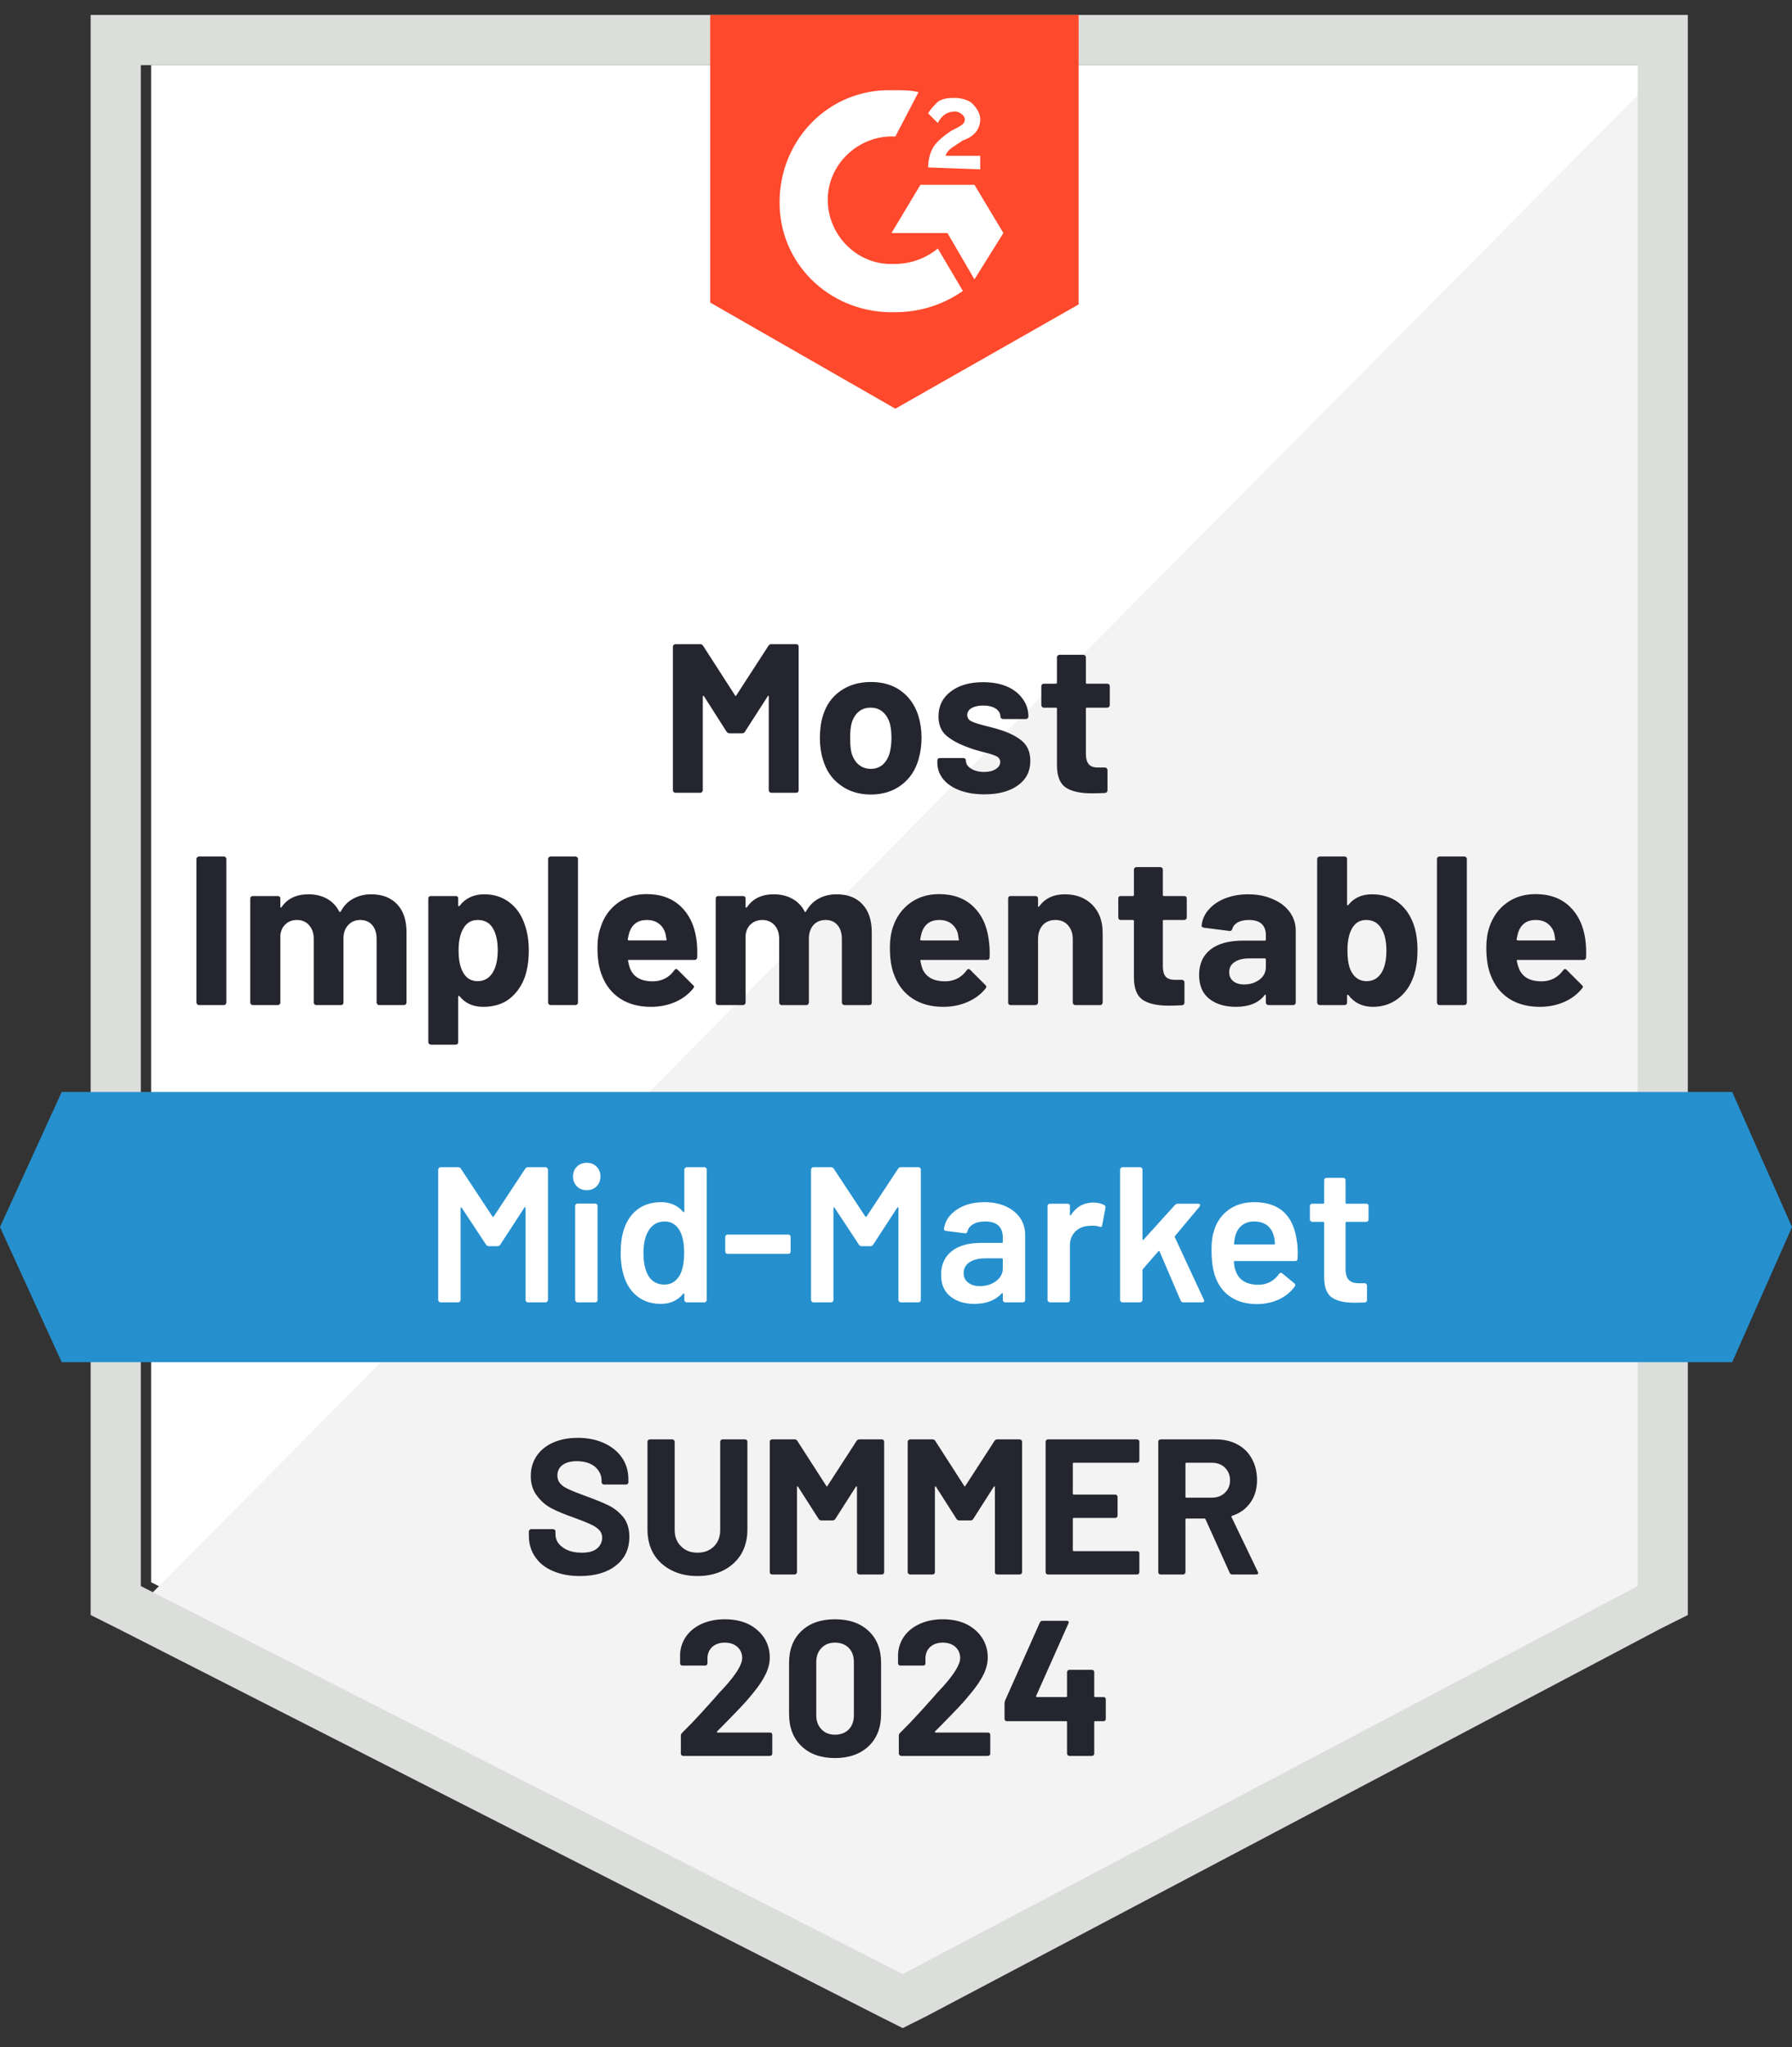 <svg width="120" height="137" viewBox="0 0 120 137" fill="none" xmlns="http://www.w3.org/2000/svg">
<rect x="0" y="0" width="120" height="137" fill="#333333" stroke="none"/>
<path d="M10.119 105.887L61.142 131.85L110.227 105.887V4.358H10.119V105.887Z" fill="white"/>
<path d="M111.282 4.746L9.107 107.696L62.068 133.917L111.282 108.729V4.746Z" fill="#F2F3F2"/>
<path d="M6.07 38.201V108.083L7.879 108.987L58.901 134.95L60.451 135.726L62.001 134.95L111.216 108.987L113.024 108.083V1H6.07V38.201ZM9.429 106.145V4.358H109.666V106.145L60.451 132.109L9.429 106.145Z" fill="#DCDEDC"/>
<path d="M59.957 6.038C60.474 6.038 60.99 6.038 61.507 6.167L59.957 9.138C57.632 9.009 55.565 10.817 55.436 13.142C55.307 15.467 57.115 17.534 59.44 17.663H59.957C60.99 17.663 62.024 17.276 62.799 16.63L64.478 19.471C63.186 20.376 61.636 20.892 59.957 20.892C55.824 21.021 52.336 17.921 52.207 13.788C52.078 9.654 55.178 6.167 59.311 6.038H59.957ZM65.253 12.367L67.191 15.596L65.253 18.696L63.445 15.596H59.699L61.636 12.367H65.253ZM62.153 11.204C62.153 10.688 62.282 10.171 62.541 9.784C62.799 9.396 63.316 9.009 63.703 8.75L63.961 8.621C64.478 8.363 64.607 8.234 64.607 7.975C64.607 7.717 64.22 7.459 63.961 7.459C63.445 7.459 63.057 7.717 62.799 8.234L62.153 7.588C62.282 7.329 62.541 7.071 62.799 6.813C63.186 6.554 63.574 6.554 63.961 6.554C64.349 6.554 64.866 6.684 65.124 6.942C65.382 7.2 65.641 7.588 65.641 7.975C65.641 8.621 65.253 9.138 64.478 9.396L64.091 9.654C63.703 9.913 63.445 10.042 63.316 10.43H65.641V11.334L62.153 11.204ZM59.957 27.351L72.228 20.376V1H47.557V20.247L59.957 27.351Z" fill="#FF492C"/>
<path d="M115.996 73.077H4.133L0 82.119L4.133 91.161H115.996L120 82.119L115.996 73.077Z" fill="#2690CE"/>
<path d="M13.322 67.265C13.279 67.265 13.24 67.247 13.206 67.213C13.171 67.178 13.154 67.14 13.154 67.097V57.486C13.154 57.443 13.171 57.405 13.206 57.37C13.24 57.336 13.279 57.318 13.322 57.318H14.989C15.04 57.318 15.079 57.336 15.105 57.37C15.139 57.405 15.156 57.443 15.156 57.486V67.097C15.156 67.14 15.139 67.178 15.105 67.213C15.079 67.247 15.04 67.265 14.989 67.265H13.322ZM24.857 59.85C25.598 59.85 26.179 60.074 26.601 60.522C27.014 60.961 27.221 61.585 27.221 62.395V67.097C27.221 67.14 27.204 67.178 27.169 67.213C27.135 67.247 27.096 67.265 27.053 67.265H25.387C25.344 67.265 25.305 67.247 25.271 67.213C25.236 67.178 25.219 67.14 25.219 67.097V62.834C25.219 62.447 25.12 62.136 24.922 61.904C24.724 61.68 24.457 61.568 24.121 61.568C23.794 61.568 23.527 61.68 23.32 61.904C23.105 62.136 22.997 62.442 22.997 62.821V67.097C22.997 67.14 22.984 67.178 22.958 67.213C22.924 67.247 22.881 67.265 22.829 67.265H21.189C21.137 67.265 21.094 67.247 21.06 67.213C21.025 67.178 21.008 67.14 21.008 67.097V62.834C21.008 62.455 20.905 62.149 20.698 61.917C20.491 61.684 20.22 61.568 19.884 61.568C19.583 61.568 19.333 61.659 19.135 61.839C18.928 62.02 18.808 62.27 18.773 62.589V67.097C18.773 67.14 18.756 67.178 18.722 67.213C18.687 67.247 18.644 67.265 18.592 67.265H16.939C16.887 67.265 16.844 67.247 16.81 67.213C16.775 67.178 16.758 67.14 16.758 67.097V60.134C16.758 60.083 16.775 60.04 16.81 60.005C16.844 59.979 16.887 59.967 16.939 59.967H18.592C18.644 59.967 18.687 59.979 18.722 60.005C18.756 60.04 18.773 60.083 18.773 60.134V60.69C18.773 60.716 18.782 60.733 18.799 60.742C18.816 60.75 18.834 60.742 18.851 60.716C19.238 60.139 19.841 59.85 20.659 59.85C21.133 59.85 21.546 59.949 21.899 60.147C22.252 60.345 22.523 60.63 22.713 61C22.747 61.051 22.782 61.051 22.816 61C23.023 60.612 23.307 60.324 23.669 60.134C24.022 59.945 24.418 59.85 24.857 59.85ZM35.152 61.917C35.324 62.408 35.41 62.976 35.41 63.622C35.41 64.276 35.32 64.871 35.139 65.405C34.915 66.007 34.571 66.49 34.106 66.851C33.641 67.204 33.06 67.381 32.362 67.381C31.682 67.381 31.152 67.144 30.773 66.67C30.756 66.645 30.739 66.636 30.722 66.645C30.696 66.653 30.683 66.67 30.683 66.696V69.732C30.683 69.784 30.67 69.826 30.644 69.861C30.61 69.895 30.567 69.913 30.515 69.913H28.861C28.81 69.913 28.767 69.895 28.732 69.861C28.698 69.826 28.681 69.784 28.681 69.732V60.134C28.681 60.083 28.698 60.04 28.732 60.005C28.767 59.979 28.81 59.967 28.861 59.967H30.515C30.567 59.967 30.61 59.979 30.644 60.005C30.67 60.04 30.683 60.083 30.683 60.134V60.599C30.683 60.625 30.696 60.642 30.722 60.651C30.739 60.66 30.756 60.651 30.773 60.625C31.169 60.108 31.721 59.85 32.427 59.85C33.081 59.85 33.645 60.031 34.119 60.393C34.601 60.763 34.946 61.271 35.152 61.917ZM32.982 65.108C33.215 64.737 33.331 64.233 33.331 63.596C33.331 63.002 33.232 62.528 33.034 62.175C32.819 61.77 32.47 61.568 31.987 61.568C31.548 61.568 31.221 61.77 31.006 62.175C30.808 62.52 30.709 62.998 30.709 63.609C30.709 64.246 30.812 64.742 31.019 65.094C31.234 65.473 31.557 65.663 31.987 65.663C32.409 65.663 32.741 65.478 32.982 65.108ZM36.87 67.265C36.827 67.265 36.788 67.247 36.754 67.213C36.719 67.178 36.702 67.14 36.702 67.097V57.486C36.702 57.443 36.719 57.405 36.754 57.37C36.788 57.336 36.827 57.318 36.87 57.318H38.536C38.58 57.318 38.618 57.336 38.653 57.37C38.687 57.405 38.704 57.443 38.704 57.486V67.097C38.704 67.14 38.687 67.178 38.653 67.213C38.618 67.247 38.58 67.265 38.536 67.265H36.87ZM46.636 62.86C46.687 63.222 46.704 63.626 46.687 64.074C46.678 64.186 46.618 64.242 46.506 64.242H42.114C42.054 64.242 42.037 64.263 42.063 64.307C42.089 64.496 42.14 64.686 42.218 64.875C42.459 65.409 42.958 65.676 43.716 65.676C44.328 65.667 44.806 65.422 45.15 64.939C45.193 64.879 45.236 64.849 45.279 64.849C45.314 64.849 45.348 64.866 45.383 64.901L46.403 65.921C46.455 65.964 46.48 66.003 46.48 66.037C46.48 66.063 46.459 66.102 46.416 66.154C46.106 66.541 45.705 66.843 45.215 67.058C44.724 67.273 44.181 67.381 43.587 67.381C42.778 67.381 42.089 67.196 41.52 66.825C40.961 66.455 40.556 65.939 40.306 65.275C40.108 64.802 40.009 64.182 40.009 63.415C40.009 62.89 40.082 62.429 40.229 62.033C40.444 61.361 40.823 60.828 41.365 60.431C41.908 60.035 42.554 59.837 43.303 59.837C44.25 59.837 45.012 60.113 45.589 60.664C46.157 61.206 46.506 61.938 46.636 62.86ZM43.316 61.568C42.722 61.568 42.33 61.848 42.14 62.408C42.106 62.528 42.071 62.679 42.037 62.86C42.037 62.912 42.063 62.937 42.114 62.937H44.569C44.629 62.937 44.651 62.912 44.633 62.86C44.582 62.584 44.556 62.451 44.556 62.459C44.47 62.175 44.319 61.956 44.104 61.801C43.897 61.646 43.634 61.568 43.316 61.568ZM56.026 59.85C56.767 59.85 57.344 60.074 57.757 60.522C58.17 60.961 58.377 61.585 58.377 62.395V67.097C58.377 67.14 58.364 67.178 58.338 67.213C58.304 67.247 58.261 67.265 58.209 67.265H56.556C56.504 67.265 56.461 67.247 56.427 67.213C56.392 67.178 56.375 67.14 56.375 67.097V62.834C56.375 62.447 56.276 62.136 56.078 61.904C55.88 61.68 55.617 61.568 55.29 61.568C54.954 61.568 54.683 61.68 54.476 61.904C54.27 62.136 54.166 62.442 54.166 62.821V67.097C54.166 67.14 54.149 67.178 54.114 67.213C54.08 67.247 54.041 67.265 53.998 67.265H52.345C52.293 67.265 52.254 67.247 52.229 67.213C52.194 67.178 52.177 67.14 52.177 67.097V62.834C52.177 62.455 52.074 62.149 51.867 61.917C51.652 61.684 51.38 61.568 51.053 61.568C50.752 61.568 50.498 61.659 50.291 61.839C50.084 62.02 49.964 62.27 49.929 62.589V67.097C49.929 67.14 49.912 67.178 49.878 67.213C49.843 67.247 49.804 67.265 49.761 67.265H48.095C48.052 67.265 48.013 67.247 47.979 67.213C47.944 67.178 47.927 67.14 47.927 67.097V60.134C47.927 60.083 47.944 60.04 47.979 60.005C48.013 59.979 48.052 59.967 48.095 59.967H49.761C49.804 59.967 49.843 59.979 49.878 60.005C49.912 60.04 49.929 60.083 49.929 60.134V60.69C49.929 60.716 49.938 60.733 49.955 60.742C49.972 60.75 49.994 60.742 50.02 60.716C50.407 60.139 51.006 59.85 51.815 59.85C52.289 59.85 52.702 59.949 53.055 60.147C53.417 60.345 53.693 60.63 53.882 61C53.908 61.051 53.938 61.051 53.972 61C54.188 60.612 54.472 60.324 54.825 60.134C55.178 59.945 55.578 59.85 56.026 59.85ZM66.205 62.86C66.265 63.222 66.287 63.626 66.269 64.074C66.261 64.186 66.201 64.242 66.089 64.242H61.697C61.636 64.242 61.615 64.263 61.632 64.307C61.667 64.496 61.718 64.686 61.787 64.875C62.037 65.409 62.541 65.676 63.298 65.676C63.901 65.667 64.379 65.422 64.732 64.939C64.767 64.879 64.81 64.849 64.862 64.849C64.887 64.849 64.922 64.866 64.965 64.901L65.985 65.921C66.028 65.964 66.05 66.003 66.05 66.037C66.05 66.063 66.033 66.102 65.998 66.154C65.688 66.541 65.284 66.843 64.784 67.058C64.293 67.273 63.755 67.381 63.169 67.381C62.36 67.381 61.671 67.196 61.103 66.825C60.543 66.455 60.138 65.939 59.888 65.275C59.69 64.802 59.591 64.182 59.591 63.415C59.591 62.89 59.66 62.429 59.798 62.033C60.022 61.361 60.405 60.828 60.948 60.431C61.49 60.035 62.136 59.837 62.885 59.837C63.832 59.837 64.595 60.113 65.171 60.664C65.74 61.206 66.084 61.938 66.205 62.86ZM62.898 61.568C62.304 61.568 61.912 61.848 61.723 62.408C61.688 62.528 61.654 62.679 61.619 62.86C61.619 62.912 61.645 62.937 61.697 62.937H64.151C64.211 62.937 64.229 62.912 64.203 62.86C64.16 62.584 64.138 62.451 64.138 62.459C64.052 62.175 63.901 61.956 63.686 61.801C63.479 61.646 63.217 61.568 62.898 61.568ZM71.307 59.85C72.065 59.85 72.676 60.083 73.141 60.548C73.606 61.013 73.839 61.641 73.839 62.434V67.097C73.839 67.14 73.822 67.178 73.787 67.213C73.761 67.247 73.723 67.265 73.671 67.265H72.005C71.962 67.265 71.923 67.247 71.888 67.213C71.854 67.178 71.837 67.14 71.837 67.097V62.847C71.837 62.468 71.729 62.158 71.514 61.917C71.307 61.684 71.027 61.568 70.674 61.568C70.321 61.568 70.037 61.684 69.822 61.917C69.615 62.158 69.512 62.468 69.512 62.847V67.097C69.512 67.14 69.494 67.178 69.46 67.213C69.426 67.247 69.382 67.265 69.331 67.265H67.677C67.626 67.265 67.583 67.247 67.548 67.213C67.522 67.178 67.51 67.14 67.51 67.097V60.134C67.51 60.083 67.522 60.04 67.548 60.005C67.583 59.979 67.626 59.967 67.677 59.967H69.331C69.382 59.967 69.426 59.979 69.46 60.005C69.494 60.04 69.512 60.083 69.512 60.134V60.625C69.512 60.66 69.52 60.681 69.537 60.69C69.555 60.698 69.568 60.694 69.576 60.677C69.964 60.126 70.541 59.85 71.307 59.85ZM79.471 61.4C79.471 61.443 79.454 61.482 79.419 61.517C79.385 61.551 79.346 61.568 79.303 61.568H77.934C77.891 61.568 77.869 61.59 77.869 61.633V64.655C77.869 64.965 77.929 65.198 78.05 65.353C78.179 65.499 78.386 65.573 78.67 65.573H79.148C79.191 65.573 79.23 65.59 79.264 65.624C79.299 65.659 79.316 65.697 79.316 65.74V67.097C79.316 67.2 79.26 67.26 79.148 67.278C78.743 67.295 78.455 67.303 78.282 67.303C77.499 67.303 76.913 67.174 76.526 66.916C76.138 66.657 75.94 66.167 75.931 65.443V61.633C75.931 61.59 75.906 61.568 75.854 61.568H75.053C75.001 61.568 74.958 61.551 74.924 61.517C74.898 61.482 74.885 61.443 74.885 61.4V60.134C74.885 60.083 74.898 60.04 74.924 60.005C74.958 59.979 75.001 59.967 75.053 59.967H75.854C75.906 59.967 75.931 59.941 75.931 59.889V58.197C75.931 58.154 75.949 58.115 75.983 58.081C76.018 58.046 76.056 58.029 76.099 58.029H77.688C77.74 58.029 77.783 58.046 77.817 58.081C77.852 58.115 77.869 58.154 77.869 58.197V59.889C77.869 59.941 77.891 59.967 77.934 59.967H79.303C79.346 59.967 79.385 59.979 79.419 60.005C79.454 60.04 79.471 60.083 79.471 60.134V61.4ZM83.591 59.85C84.203 59.85 84.75 59.958 85.232 60.173C85.723 60.38 86.102 60.668 86.368 61.039C86.635 61.409 86.769 61.822 86.769 62.279V67.097C86.769 67.14 86.752 67.178 86.717 67.213C86.691 67.247 86.653 67.265 86.601 67.265H84.935C84.892 67.265 84.853 67.247 84.819 67.213C84.784 67.178 84.767 67.14 84.767 67.097V66.632C84.767 66.597 84.758 66.576 84.741 66.567C84.724 66.558 84.707 66.567 84.689 66.593C84.284 67.118 83.643 67.381 82.765 67.381C82.024 67.381 81.426 67.2 80.969 66.838C80.521 66.477 80.297 65.947 80.297 65.25C80.297 64.518 80.552 63.949 81.06 63.544C81.568 63.148 82.295 62.95 83.243 62.95H84.702C84.745 62.95 84.767 62.925 84.767 62.873V62.563C84.767 62.253 84.672 62.007 84.483 61.827C84.293 61.654 84.009 61.568 83.63 61.568C83.337 61.568 83.092 61.62 82.894 61.723C82.704 61.827 82.579 61.973 82.519 62.162C82.493 62.266 82.433 62.313 82.338 62.304L80.62 62.085C80.508 62.059 80.457 62.016 80.465 61.956C80.5 61.551 80.659 61.189 80.943 60.871C81.219 60.552 81.585 60.302 82.041 60.121C82.506 59.941 83.023 59.85 83.591 59.85ZM83.307 65.882C83.712 65.882 84.056 65.775 84.341 65.56C84.625 65.344 84.767 65.064 84.767 64.72V64.216C84.767 64.165 84.745 64.139 84.702 64.139H83.669C83.247 64.139 82.915 64.221 82.674 64.384C82.433 64.539 82.312 64.767 82.312 65.069C82.312 65.318 82.403 65.516 82.584 65.663C82.765 65.809 83.006 65.882 83.307 65.882ZM94.648 61.827C94.829 62.317 94.92 62.903 94.92 63.583C94.92 64.238 94.838 64.81 94.674 65.301C94.459 65.947 94.11 66.455 93.628 66.825C93.146 67.196 92.582 67.381 91.936 67.381C91.238 67.381 90.691 67.118 90.295 66.593C90.278 66.576 90.261 66.571 90.244 66.58C90.218 66.58 90.205 66.597 90.205 66.632V67.097C90.205 67.14 90.192 67.178 90.166 67.213C90.132 67.247 90.089 67.265 90.037 67.265H88.384C88.332 67.265 88.289 67.247 88.254 67.213C88.22 67.178 88.203 67.14 88.203 67.097V57.486C88.203 57.443 88.22 57.405 88.254 57.37C88.289 57.336 88.332 57.318 88.384 57.318H90.037C90.089 57.318 90.132 57.336 90.166 57.37C90.192 57.405 90.205 57.443 90.205 57.486V60.535C90.205 60.561 90.218 60.578 90.244 60.587C90.261 60.595 90.278 60.587 90.295 60.561C90.666 60.087 91.191 59.85 91.871 59.85C92.56 59.85 93.141 60.027 93.615 60.38C94.08 60.733 94.424 61.215 94.648 61.827ZM92.543 65.043C92.741 64.69 92.84 64.216 92.84 63.622C92.84 62.976 92.724 62.477 92.491 62.124C92.267 61.753 91.931 61.568 91.484 61.568C91.07 61.568 90.756 61.753 90.541 62.124C90.334 62.485 90.231 62.98 90.231 63.609C90.231 64.246 90.321 64.724 90.502 65.043C90.734 65.456 91.07 65.663 91.51 65.663C91.966 65.663 92.31 65.456 92.543 65.043ZM96.392 67.265C96.341 67.265 96.302 67.247 96.276 67.213C96.242 67.178 96.224 67.14 96.224 67.097V57.486C96.224 57.443 96.242 57.405 96.276 57.37C96.302 57.336 96.341 57.318 96.392 57.318H98.058C98.102 57.318 98.14 57.336 98.175 57.37C98.209 57.405 98.226 57.443 98.226 57.486V67.097C98.226 67.14 98.209 67.178 98.175 67.213C98.14 67.247 98.102 67.265 98.058 67.265H96.392ZM106.158 62.86C106.209 63.222 106.226 63.626 106.209 64.074C106.201 64.186 106.14 64.242 106.028 64.242H101.637C101.576 64.242 101.555 64.263 101.572 64.307C101.606 64.496 101.662 64.686 101.74 64.875C101.981 65.409 102.48 65.676 103.238 65.676C103.841 65.667 104.319 65.422 104.672 64.939C104.715 64.879 104.758 64.849 104.801 64.849C104.827 64.849 104.862 64.866 104.905 64.901L105.925 65.921C105.977 65.964 106.003 66.003 106.003 66.037C106.003 66.063 105.981 66.102 105.938 66.154C105.628 66.541 105.227 66.843 104.737 67.058C104.237 67.273 103.695 67.381 103.109 67.381C102.3 67.381 101.611 67.196 101.042 66.825C100.483 66.455 100.078 65.939 99.828 65.275C99.63 64.802 99.531 64.182 99.531 63.415C99.531 62.89 99.6 62.429 99.738 62.033C99.962 61.361 100.345 60.828 100.887 60.431C101.43 60.035 102.076 59.837 102.825 59.837C103.772 59.837 104.534 60.113 105.111 60.664C105.68 61.206 106.028 61.938 106.158 62.86ZM102.838 61.568C102.244 61.568 101.852 61.848 101.662 62.408C101.628 62.528 101.593 62.679 101.559 62.86C101.559 62.912 101.585 62.937 101.637 62.937H104.091C104.151 62.937 104.168 62.912 104.142 62.86C104.099 62.584 104.078 62.451 104.078 62.459C103.992 62.175 103.841 61.956 103.626 61.801C103.419 61.646 103.156 61.568 102.838 61.568ZM51.453 43.226C51.505 43.148 51.57 43.11 51.647 43.11H53.314C53.365 43.11 53.408 43.127 53.443 43.161C53.469 43.196 53.481 43.234 53.481 43.278V52.888C53.481 52.931 53.469 52.97 53.443 53.004C53.408 53.039 53.365 53.056 53.314 53.056H51.647C51.604 53.056 51.566 53.039 51.531 53.004C51.497 52.97 51.479 52.931 51.479 52.888V46.623C51.479 46.58 51.471 46.559 51.453 46.559C51.436 46.559 51.419 46.576 51.402 46.61L49.891 48.961C49.847 49.039 49.783 49.077 49.697 49.077H48.857C48.771 49.077 48.702 49.039 48.651 48.961L47.152 46.61C47.135 46.576 47.113 46.563 47.088 46.571C47.07 46.571 47.062 46.593 47.062 46.636V52.888C47.062 52.931 47.044 52.97 47.01 53.004C46.984 53.039 46.946 53.056 46.894 53.056H45.227C45.184 53.056 45.146 53.039 45.111 53.004C45.077 52.97 45.06 52.931 45.06 52.888V43.278C45.06 43.234 45.077 43.196 45.111 43.161C45.146 43.127 45.184 43.11 45.227 43.11H46.894C46.98 43.11 47.044 43.148 47.088 43.226L49.219 46.533C49.253 46.593 49.283 46.593 49.309 46.533L51.453 43.226ZM58.312 53.172C57.52 53.172 56.84 52.961 56.272 52.539C55.703 52.126 55.316 51.557 55.109 50.834C54.971 50.395 54.902 49.913 54.902 49.387C54.902 48.828 54.971 48.328 55.109 47.889C55.324 47.183 55.716 46.632 56.285 46.236C56.853 45.839 57.533 45.641 58.325 45.641C59.109 45.641 59.772 45.835 60.315 46.223C60.866 46.619 61.258 47.17 61.49 47.876C61.636 48.35 61.71 48.845 61.71 49.361C61.71 49.87 61.645 50.347 61.516 50.795C61.309 51.536 60.922 52.117 60.353 52.539C59.794 52.961 59.113 53.172 58.312 53.172ZM58.312 51.454C58.631 51.454 58.898 51.359 59.113 51.17C59.329 50.98 59.484 50.718 59.578 50.382C59.656 50.081 59.695 49.749 59.695 49.387C59.695 48.991 59.656 48.655 59.578 48.38C59.475 48.061 59.316 47.811 59.1 47.631C58.885 47.45 58.618 47.359 58.3 47.359C57.981 47.359 57.714 47.45 57.499 47.631C57.283 47.811 57.129 48.061 57.034 48.38C56.965 48.612 56.93 48.948 56.93 49.387C56.93 49.818 56.961 50.149 57.021 50.382C57.115 50.718 57.275 50.98 57.499 51.17C57.723 51.359 57.994 51.454 58.312 51.454ZM65.921 53.159C65.284 53.159 64.728 53.069 64.254 52.888C63.781 52.707 63.415 52.457 63.156 52.139C62.898 51.811 62.769 51.446 62.769 51.041V50.899C62.769 50.847 62.786 50.804 62.821 50.77C62.846 50.744 62.885 50.731 62.937 50.731H64.513C64.556 50.731 64.595 50.744 64.629 50.77C64.663 50.804 64.681 50.847 64.681 50.899V50.912C64.681 51.118 64.797 51.295 65.029 51.441C65.262 51.588 65.555 51.661 65.908 51.661C66.226 51.661 66.485 51.596 66.683 51.467C66.881 51.338 66.98 51.183 66.98 51.002C66.98 50.83 66.898 50.701 66.734 50.614C66.562 50.528 66.282 50.438 65.895 50.343C65.447 50.231 65.094 50.124 64.836 50.02C64.233 49.805 63.751 49.547 63.389 49.245C63.027 48.944 62.846 48.509 62.846 47.941C62.846 47.243 63.122 46.688 63.673 46.274C64.216 45.861 64.935 45.654 65.83 45.654C66.442 45.654 66.971 45.749 67.419 45.938C67.876 46.136 68.229 46.412 68.478 46.765C68.737 47.11 68.866 47.506 68.866 47.953C68.866 48.005 68.849 48.044 68.814 48.07C68.78 48.104 68.737 48.121 68.685 48.121H67.174C67.122 48.121 67.079 48.104 67.044 48.07C67.01 48.044 66.993 48.005 66.993 47.953C66.993 47.747 66.889 47.57 66.683 47.424C66.468 47.286 66.183 47.217 65.83 47.217C65.52 47.217 65.266 47.273 65.068 47.385C64.87 47.497 64.771 47.652 64.771 47.85C64.771 48.04 64.866 48.182 65.055 48.276C65.253 48.371 65.581 48.474 66.037 48.587C66.14 48.612 66.257 48.642 66.386 48.677C66.523 48.711 66.666 48.75 66.812 48.793C67.484 48.991 68.013 49.245 68.401 49.555C68.797 49.874 68.995 50.33 68.995 50.925C68.995 51.622 68.715 52.169 68.155 52.565C67.604 52.961 66.859 53.159 65.921 53.159ZM74.317 47.191C74.317 47.234 74.3 47.273 74.265 47.308C74.231 47.342 74.192 47.359 74.149 47.359H72.78C72.737 47.359 72.715 47.381 72.715 47.424V50.447C72.715 50.757 72.78 50.989 72.909 51.144C73.029 51.291 73.232 51.364 73.516 51.364H73.994C74.037 51.364 74.076 51.381 74.11 51.415C74.145 51.45 74.162 51.489 74.162 51.532V52.888C74.162 52.991 74.106 53.051 73.994 53.069C73.598 53.086 73.314 53.094 73.141 53.094C72.349 53.094 71.759 52.965 71.372 52.707C70.984 52.449 70.786 51.958 70.778 51.234V47.424C70.778 47.381 70.756 47.359 70.713 47.359H69.899C69.847 47.359 69.809 47.342 69.783 47.308C69.749 47.273 69.731 47.234 69.731 47.191V45.926C69.731 45.874 69.749 45.831 69.783 45.796C69.809 45.77 69.847 45.758 69.899 45.758H70.713C70.756 45.758 70.778 45.732 70.778 45.68V43.988C70.778 43.945 70.795 43.906 70.829 43.872C70.864 43.837 70.902 43.82 70.945 43.82H72.547C72.59 43.82 72.629 43.837 72.663 43.872C72.698 43.906 72.715 43.945 72.715 43.988V45.68C72.715 45.732 72.737 45.758 72.78 45.758H74.149C74.192 45.758 74.231 45.77 74.265 45.796C74.3 45.831 74.317 45.874 74.317 45.926V47.191Z" fill="#252530"/>
<path d="M35.169 78.219C35.212 78.15 35.273 78.115 35.35 78.115H36.539C36.582 78.115 36.616 78.132 36.642 78.167C36.676 78.193 36.694 78.227 36.694 78.27V87.002C36.694 87.045 36.676 87.08 36.642 87.106C36.616 87.14 36.582 87.157 36.539 87.157H35.35C35.307 87.157 35.268 87.14 35.234 87.106C35.208 87.08 35.195 87.045 35.195 87.002V80.841C35.195 80.815 35.187 80.798 35.169 80.789C35.144 80.78 35.126 80.789 35.118 80.815L33.503 83.295C33.46 83.364 33.4 83.398 33.322 83.398H32.728C32.651 83.398 32.59 83.364 32.547 83.295L30.92 80.828C30.911 80.802 30.898 80.793 30.881 80.802C30.855 80.811 30.842 80.828 30.842 80.854V87.002C30.842 87.045 30.825 87.08 30.791 87.106C30.765 87.14 30.73 87.157 30.687 87.157H29.499C29.456 87.157 29.421 87.14 29.395 87.106C29.361 87.08 29.344 87.045 29.344 87.002V78.27C29.344 78.227 29.361 78.193 29.395 78.167C29.421 78.132 29.456 78.115 29.499 78.115H30.687C30.765 78.115 30.825 78.15 30.868 78.219L32.974 81.409C32.991 81.426 33.008 81.435 33.025 81.435C33.042 81.435 33.055 81.426 33.064 81.409L35.169 78.219ZM39.29 79.652C39.023 79.652 38.803 79.566 38.631 79.394C38.459 79.222 38.373 79.002 38.373 78.735C38.373 78.468 38.459 78.249 38.631 78.076C38.803 77.904 39.023 77.818 39.29 77.818C39.557 77.818 39.776 77.904 39.949 78.076C40.121 78.249 40.207 78.468 40.207 78.735C40.207 79.002 40.121 79.222 39.949 79.394C39.776 79.566 39.557 79.652 39.29 79.652ZM38.67 87.157C38.627 87.157 38.592 87.14 38.567 87.106C38.532 87.08 38.515 87.045 38.515 87.002V80.699C38.515 80.656 38.532 80.621 38.567 80.595C38.592 80.561 38.627 80.544 38.67 80.544H39.858C39.901 80.544 39.94 80.561 39.974 80.595C40 80.621 40.013 80.656 40.013 80.699V87.002C40.013 87.045 40 87.08 39.974 87.106C39.94 87.14 39.901 87.157 39.858 87.157H38.67ZM45.826 78.27C45.826 78.227 45.843 78.193 45.878 78.167C45.904 78.132 45.938 78.115 45.981 78.115H47.169C47.212 78.115 47.251 78.132 47.286 78.167C47.312 78.193 47.324 78.227 47.324 78.27V87.002C47.324 87.045 47.312 87.08 47.286 87.106C47.251 87.14 47.212 87.157 47.169 87.157H45.981C45.938 87.157 45.904 87.14 45.878 87.106C45.843 87.08 45.826 87.045 45.826 87.002V86.615C45.826 86.589 45.817 86.572 45.8 86.563C45.783 86.554 45.766 86.563 45.748 86.589C45.37 87.037 44.874 87.26 44.263 87.26C43.652 87.26 43.135 87.101 42.713 86.783C42.291 86.464 41.985 86.02 41.796 85.452C41.641 84.97 41.563 84.432 41.563 83.838C41.563 83.226 41.636 82.701 41.783 82.262C41.972 81.693 42.278 81.25 42.7 80.931C43.122 80.612 43.652 80.453 44.289 80.453C44.883 80.453 45.37 80.668 45.748 81.099C45.766 81.116 45.783 81.125 45.8 81.125C45.817 81.116 45.826 81.099 45.826 81.073V78.27ZM45.516 85.349C45.714 84.996 45.813 84.496 45.813 83.85C45.813 83.179 45.705 82.666 45.49 82.313C45.258 81.934 44.93 81.745 44.508 81.745C44.069 81.745 43.725 81.926 43.475 82.287C43.217 82.666 43.088 83.192 43.088 83.863C43.088 84.466 43.191 84.961 43.398 85.349C43.639 85.762 44.005 85.969 44.495 85.969C44.935 85.969 45.275 85.762 45.516 85.349ZM48.719 83.915C48.676 83.915 48.642 83.902 48.616 83.876C48.582 83.842 48.564 83.803 48.564 83.76V82.778C48.564 82.735 48.582 82.697 48.616 82.662C48.642 82.636 48.676 82.623 48.719 82.623H52.788C52.831 82.623 52.866 82.636 52.892 82.662C52.926 82.697 52.943 82.735 52.943 82.778V83.76C52.943 83.803 52.926 83.842 52.892 83.876C52.866 83.902 52.831 83.915 52.788 83.915H48.719ZM60.138 78.219C60.181 78.15 60.242 78.115 60.319 78.115H61.507C61.55 78.115 61.589 78.132 61.624 78.167C61.65 78.193 61.662 78.227 61.662 78.27V87.002C61.662 87.045 61.65 87.08 61.624 87.106C61.589 87.14 61.55 87.157 61.507 87.157H60.319C60.276 87.157 60.242 87.14 60.216 87.106C60.181 87.08 60.164 87.045 60.164 87.002V80.841C60.164 80.815 60.155 80.798 60.138 80.789C60.112 80.78 60.095 80.789 60.087 80.815L58.472 83.295C58.429 83.364 58.368 83.398 58.291 83.398H57.697C57.619 83.398 57.559 83.364 57.516 83.295L55.888 80.828C55.88 80.802 55.867 80.793 55.85 80.802C55.824 80.811 55.811 80.828 55.811 80.854V87.002C55.811 87.045 55.798 87.08 55.772 87.106C55.738 87.14 55.699 87.157 55.656 87.157H54.468C54.425 87.157 54.39 87.14 54.364 87.106C54.33 87.08 54.312 87.045 54.312 87.002V78.27C54.312 78.227 54.33 78.193 54.364 78.167C54.39 78.132 54.425 78.115 54.468 78.115H55.656C55.733 78.115 55.794 78.15 55.837 78.219L57.942 81.409C57.959 81.426 57.977 81.435 57.994 81.435C58.011 81.435 58.024 81.426 58.033 81.409L60.138 78.219ZM65.925 80.453C66.468 80.453 66.945 80.548 67.359 80.737C67.772 80.927 68.091 81.185 68.315 81.512C68.539 81.848 68.65 82.227 68.65 82.649V87.002C68.65 87.045 68.638 87.08 68.612 87.106C68.577 87.14 68.539 87.157 68.496 87.157H67.307C67.264 87.157 67.23 87.14 67.204 87.106C67.169 87.08 67.152 87.045 67.152 87.002V86.589C67.152 86.563 67.144 86.546 67.126 86.537C67.109 86.537 67.092 86.546 67.075 86.563C66.653 87.028 66.041 87.26 65.24 87.26C64.595 87.26 64.065 87.097 63.652 86.77C63.23 86.442 63.019 85.956 63.019 85.31C63.019 84.638 63.255 84.113 63.729 83.734C64.194 83.364 64.853 83.179 65.705 83.179H67.088C67.131 83.179 67.152 83.157 67.152 83.114V82.804C67.152 82.468 67.053 82.206 66.855 82.016C66.657 81.835 66.36 81.745 65.964 81.745C65.636 81.745 65.374 81.805 65.176 81.926C64.969 82.038 64.84 82.197 64.788 82.404C64.763 82.507 64.702 82.55 64.608 82.533L63.355 82.378C63.312 82.369 63.277 82.356 63.251 82.339C63.217 82.313 63.204 82.283 63.212 82.249C63.281 81.723 63.566 81.293 64.065 80.957C64.556 80.621 65.176 80.453 65.925 80.453ZM65.615 86.072C66.037 86.072 66.399 85.96 66.7 85.736C67.001 85.512 67.152 85.228 67.152 84.884V84.277C67.152 84.234 67.131 84.212 67.088 84.212H66.002C65.546 84.212 65.189 84.298 64.93 84.47C64.663 84.643 64.53 84.888 64.53 85.207C64.53 85.482 64.633 85.693 64.84 85.84C65.038 85.995 65.296 86.072 65.615 86.072ZM73.223 80.479C73.499 80.479 73.74 80.535 73.947 80.647C74.015 80.681 74.041 80.746 74.024 80.841L73.805 82.003C73.796 82.107 73.736 82.137 73.624 82.094C73.494 82.051 73.344 82.029 73.171 82.029C73.06 82.029 72.974 82.033 72.913 82.042C72.552 82.059 72.25 82.184 72.009 82.417C71.768 82.658 71.647 82.968 71.647 83.347V87.002C71.647 87.045 71.634 87.08 71.609 87.106C71.574 87.14 71.535 87.157 71.492 87.157H70.304C70.261 87.157 70.226 87.14 70.201 87.106C70.166 87.08 70.149 87.045 70.149 87.002V80.712C70.149 80.668 70.166 80.63 70.201 80.595C70.226 80.57 70.261 80.556 70.304 80.556H71.492C71.535 80.556 71.574 80.57 71.609 80.595C71.634 80.63 71.647 80.668 71.647 80.712V81.293C71.647 81.327 71.656 81.344 71.673 81.344C71.682 81.353 71.695 81.344 71.712 81.319C72.074 80.759 72.577 80.479 73.223 80.479ZM75.161 87.157C75.118 87.157 75.083 87.14 75.057 87.106C75.023 87.08 75.006 87.045 75.006 87.002V78.27C75.006 78.227 75.023 78.193 75.057 78.167C75.083 78.132 75.118 78.115 75.161 78.115H76.349C76.392 78.115 76.427 78.132 76.453 78.167C76.487 78.193 76.504 78.227 76.504 78.27V82.933C76.504 82.959 76.513 82.976 76.53 82.985C76.547 82.994 76.564 82.985 76.582 82.959L78.674 80.647C78.734 80.587 78.799 80.556 78.868 80.556H80.237C80.323 80.556 80.366 80.587 80.366 80.647C80.366 80.673 80.353 80.707 80.328 80.75L78.687 82.714C78.661 82.74 78.657 82.77 78.674 82.804L80.612 86.976C80.629 87.011 80.638 87.037 80.638 87.054C80.638 87.123 80.59 87.157 80.496 87.157H79.243C79.156 87.157 79.096 87.118 79.062 87.041L77.654 83.76C77.645 83.743 77.628 83.73 77.602 83.721C77.585 83.721 77.572 83.73 77.563 83.747L76.53 84.935C76.513 84.97 76.504 85 76.504 85.026V87.002C76.504 87.045 76.487 87.08 76.453 87.106C76.427 87.14 76.392 87.157 76.349 87.157H75.161ZM86.851 83.114C86.885 83.329 86.902 83.57 86.902 83.838L86.889 84.238C86.889 84.341 86.838 84.393 86.734 84.393H82.691C82.648 84.393 82.627 84.415 82.627 84.457C82.653 84.742 82.691 84.936 82.743 85.039C82.95 85.659 83.454 85.973 84.254 85.982C84.84 85.982 85.305 85.741 85.65 85.258C85.684 85.207 85.727 85.181 85.779 85.181C85.813 85.181 85.843 85.194 85.869 85.22L86.67 85.878C86.747 85.939 86.76 86.008 86.709 86.085C86.442 86.464 86.084 86.757 85.636 86.963C85.197 87.17 84.707 87.273 84.164 87.273C83.492 87.273 82.92 87.123 82.446 86.821C81.981 86.52 81.641 86.098 81.426 85.555C81.228 85.091 81.129 84.445 81.129 83.618C81.129 83.118 81.18 82.714 81.284 82.404C81.456 81.801 81.783 81.323 82.265 80.97C82.739 80.625 83.311 80.453 83.983 80.453C85.68 80.453 86.635 81.34 86.851 83.114ZM83.983 81.745C83.665 81.745 83.398 81.827 83.182 81.99C82.976 82.145 82.829 82.365 82.743 82.649C82.691 82.796 82.657 82.985 82.64 83.218C82.623 83.26 82.64 83.282 82.691 83.282H85.314C85.357 83.282 85.378 83.26 85.378 83.218C85.361 83.002 85.335 82.839 85.301 82.727C85.223 82.417 85.073 82.175 84.849 82.003C84.616 81.831 84.328 81.745 83.983 81.745ZM91.643 81.616C91.643 81.659 91.63 81.693 91.604 81.719C91.57 81.754 91.531 81.771 91.488 81.771H90.17C90.127 81.771 90.106 81.792 90.106 81.835V84.948C90.106 85.276 90.179 85.512 90.326 85.659C90.463 85.805 90.687 85.878 90.997 85.878H91.385C91.428 85.878 91.462 85.891 91.488 85.917C91.522 85.952 91.54 85.99 91.54 86.033V87.002C91.54 87.097 91.488 87.153 91.385 87.17L90.713 87.183C90.033 87.183 89.525 87.067 89.189 86.834C88.853 86.602 88.681 86.163 88.672 85.517V81.835C88.672 81.792 88.65 81.771 88.608 81.771H87.871C87.828 81.771 87.794 81.754 87.768 81.719C87.733 81.693 87.716 81.659 87.716 81.616V80.712C87.716 80.668 87.733 80.63 87.768 80.595C87.794 80.57 87.828 80.556 87.871 80.556H88.608C88.65 80.556 88.672 80.535 88.672 80.492V78.981C88.672 78.938 88.689 78.899 88.724 78.864C88.75 78.839 88.784 78.826 88.827 78.826H89.951C89.994 78.826 90.028 78.839 90.054 78.864C90.089 78.899 90.106 78.938 90.106 78.981V80.492C90.106 80.535 90.127 80.556 90.17 80.556H91.488C91.531 80.556 91.57 80.57 91.604 80.595C91.63 80.63 91.643 80.668 91.643 80.712V81.616Z" fill="white"/>
<path d="M38.837 105.474C38.148 105.474 37.545 105.362 37.029 105.138C36.512 104.922 36.116 104.608 35.84 104.195C35.556 103.79 35.414 103.316 35.414 102.774V102.49C35.414 102.447 35.431 102.412 35.466 102.386C35.492 102.352 35.526 102.335 35.569 102.335H37.042C37.085 102.335 37.123 102.352 37.158 102.386C37.184 102.412 37.197 102.447 37.197 102.49V102.683C37.197 103.028 37.356 103.316 37.675 103.549C37.993 103.79 38.424 103.911 38.966 103.911C39.423 103.911 39.763 103.816 39.987 103.626C40.211 103.428 40.323 103.187 40.323 102.903C40.323 102.696 40.254 102.524 40.116 102.386C39.978 102.24 39.789 102.115 39.547 102.012C39.315 101.9 38.94 101.749 38.424 101.56C37.847 101.362 37.356 101.159 36.951 100.953C36.555 100.746 36.224 100.462 35.957 100.1C35.681 99.747 35.543 99.308 35.543 98.782C35.543 98.266 35.677 97.814 35.944 97.426C36.211 97.039 36.581 96.742 37.054 96.535C37.528 96.328 38.075 96.225 38.695 96.225C39.349 96.225 39.931 96.341 40.439 96.574C40.956 96.806 41.36 97.133 41.653 97.555C41.937 97.969 42.079 98.451 42.079 99.002V99.196C42.079 99.239 42.066 99.273 42.041 99.299C42.006 99.334 41.967 99.351 41.924 99.351H40.439C40.396 99.351 40.361 99.334 40.336 99.299C40.301 99.273 40.284 99.239 40.284 99.196V99.093C40.284 98.731 40.137 98.421 39.845 98.162C39.543 97.913 39.134 97.788 38.617 97.788C38.213 97.788 37.894 97.874 37.662 98.046C37.438 98.218 37.326 98.455 37.326 98.757C37.326 98.972 37.395 99.153 37.532 99.299C37.662 99.445 37.86 99.575 38.127 99.687C38.385 99.807 38.79 99.966 39.341 100.165C39.952 100.388 40.43 100.587 40.775 100.759C41.128 100.931 41.446 101.185 41.73 101.521C42.006 101.865 42.144 102.309 42.144 102.851C42.144 103.661 41.847 104.298 41.253 104.763C40.658 105.237 39.853 105.474 38.837 105.474ZM46.704 105.474C46.041 105.474 45.459 105.344 44.96 105.086C44.452 104.828 44.056 104.466 43.771 104.001C43.496 103.527 43.358 102.985 43.358 102.373V96.483C43.358 96.44 43.371 96.406 43.397 96.38C43.431 96.345 43.47 96.328 43.513 96.328H45.024C45.068 96.328 45.102 96.345 45.128 96.38C45.162 96.406 45.179 96.44 45.179 96.483V102.386C45.179 102.843 45.322 103.209 45.606 103.484C45.881 103.768 46.247 103.911 46.704 103.911C47.16 103.911 47.53 103.768 47.815 103.484C48.09 103.209 48.228 102.843 48.228 102.386V96.483C48.228 96.44 48.245 96.406 48.279 96.38C48.305 96.345 48.34 96.328 48.383 96.328H49.894C49.937 96.328 49.976 96.345 50.01 96.38C50.036 96.406 50.049 96.44 50.049 96.483V102.373C50.049 102.985 49.911 103.527 49.636 104.001C49.352 104.466 48.96 104.828 48.46 105.086C47.952 105.344 47.367 105.474 46.704 105.474ZM57.36 96.431C57.403 96.363 57.464 96.328 57.541 96.328H59.052C59.095 96.328 59.134 96.345 59.169 96.38C59.194 96.406 59.207 96.44 59.207 96.483V105.215C59.207 105.258 59.194 105.293 59.169 105.319C59.134 105.353 59.095 105.37 59.052 105.37H57.541C57.498 105.37 57.464 105.353 57.438 105.319C57.403 105.293 57.386 105.258 57.386 105.215V99.519C57.386 99.484 57.377 99.467 57.36 99.467C57.343 99.467 57.326 99.48 57.309 99.506L55.939 101.65C55.896 101.719 55.836 101.753 55.758 101.753H54.996C54.919 101.753 54.859 101.719 54.816 101.65L53.446 99.506C53.429 99.48 53.412 99.467 53.395 99.467C53.377 99.476 53.369 99.497 53.369 99.532V105.215C53.369 105.258 53.352 105.293 53.317 105.319C53.291 105.353 53.257 105.37 53.214 105.37H51.703C51.66 105.37 51.621 105.353 51.586 105.319C51.56 105.293 51.547 105.258 51.547 105.215V96.483C51.547 96.44 51.56 96.406 51.586 96.38C51.621 96.345 51.66 96.328 51.703 96.328H53.214C53.291 96.328 53.352 96.363 53.395 96.431L55.332 99.441C55.358 99.493 55.384 99.493 55.41 99.441L57.36 96.431ZM66.596 96.431C66.639 96.363 66.699 96.328 66.777 96.328H68.288C68.331 96.328 68.366 96.345 68.391 96.38C68.426 96.406 68.443 96.44 68.443 96.483V105.215C68.443 105.258 68.426 105.293 68.391 105.319C68.366 105.353 68.331 105.37 68.288 105.37H66.777C66.734 105.37 66.695 105.353 66.661 105.319C66.635 105.293 66.622 105.258 66.622 105.215V99.519C66.622 99.484 66.613 99.467 66.596 99.467C66.579 99.467 66.561 99.48 66.544 99.506L65.175 101.65C65.132 101.719 65.072 101.753 64.994 101.753H64.232C64.155 101.753 64.094 101.719 64.051 101.65L62.682 99.506C62.665 99.48 62.648 99.467 62.63 99.467C62.613 99.476 62.605 99.497 62.605 99.532V105.215C62.605 105.258 62.592 105.293 62.566 105.319C62.531 105.353 62.493 105.37 62.45 105.37H60.938C60.895 105.37 60.861 105.353 60.835 105.319C60.8 105.293 60.783 105.258 60.783 105.215V96.483C60.783 96.44 60.8 96.406 60.835 96.38C60.861 96.345 60.895 96.328 60.938 96.328H62.45C62.527 96.328 62.587 96.363 62.63 96.431L64.568 99.441C64.594 99.493 64.62 99.493 64.645 99.441L66.596 96.431ZM76.297 97.736C76.297 97.779 76.284 97.814 76.258 97.84C76.224 97.874 76.185 97.891 76.142 97.891H71.905C71.862 97.891 71.84 97.913 71.84 97.956V99.958C71.84 100.001 71.862 100.022 71.905 100.022H74.682C74.725 100.022 74.76 100.035 74.785 100.061C74.82 100.096 74.837 100.134 74.837 100.177V101.43C74.837 101.474 74.82 101.512 74.785 101.547C74.76 101.573 74.725 101.585 74.682 101.585H71.905C71.862 101.585 71.84 101.607 71.84 101.65V103.743C71.84 103.786 71.862 103.807 71.905 103.807H76.142C76.185 103.807 76.224 103.82 76.258 103.846C76.284 103.88 76.297 103.919 76.297 103.962V105.215C76.297 105.258 76.284 105.293 76.258 105.319C76.224 105.353 76.185 105.37 76.142 105.37H70.174C70.131 105.37 70.092 105.353 70.058 105.319C70.032 105.293 70.019 105.258 70.019 105.215V96.483C70.019 96.44 70.032 96.406 70.058 96.38C70.092 96.345 70.131 96.328 70.174 96.328H76.142C76.185 96.328 76.224 96.345 76.258 96.38C76.284 96.406 76.297 96.44 76.297 96.483V97.736ZM82.523 105.37C82.437 105.37 82.376 105.331 82.342 105.254L80.727 101.676C80.71 101.641 80.684 101.624 80.65 101.624H79.448C79.405 101.624 79.384 101.646 79.384 101.689V105.215C79.384 105.258 79.367 105.293 79.332 105.319C79.306 105.353 79.272 105.37 79.229 105.37H77.718C77.675 105.37 77.636 105.353 77.601 105.319C77.576 105.293 77.563 105.258 77.563 105.215V96.483C77.563 96.44 77.576 96.406 77.601 96.38C77.636 96.345 77.675 96.328 77.718 96.328H81.412C81.963 96.328 82.445 96.44 82.859 96.664C83.281 96.888 83.603 97.207 83.827 97.62C84.06 98.033 84.176 98.511 84.176 99.054C84.176 99.639 84.03 100.139 83.737 100.552C83.444 100.974 83.035 101.271 82.51 101.443C82.467 101.461 82.454 101.491 82.471 101.534L84.228 105.189C84.245 105.224 84.254 105.25 84.254 105.267C84.254 105.336 84.206 105.37 84.112 105.37H82.523ZM79.448 97.891C79.405 97.891 79.384 97.913 79.384 97.956V100.165C79.384 100.208 79.405 100.229 79.448 100.229H81.141C81.502 100.229 81.795 100.122 82.019 99.906C82.251 99.691 82.368 99.411 82.368 99.067C82.368 98.722 82.251 98.438 82.019 98.214C81.795 97.999 81.502 97.891 81.141 97.891H79.448ZM48.021 115.872C48.004 115.889 48 115.906 48.008 115.923C48.017 115.941 48.034 115.949 48.06 115.949H51.56C51.603 115.949 51.642 115.962 51.677 115.988C51.703 116.022 51.715 116.061 51.715 116.104V117.357C51.715 117.4 51.703 117.435 51.677 117.461C51.642 117.495 51.603 117.512 51.56 117.512H45.748C45.705 117.512 45.666 117.495 45.632 117.461C45.606 117.435 45.593 117.4 45.593 117.357V116.169C45.593 116.091 45.619 116.027 45.67 115.975C46.092 115.562 46.523 115.114 46.962 114.632C47.401 114.141 47.677 113.835 47.789 113.715C48.03 113.43 48.275 113.159 48.525 112.901C49.309 112.031 49.7 111.385 49.7 110.963C49.7 110.662 49.593 110.412 49.377 110.214C49.162 110.025 48.882 109.93 48.538 109.93C48.193 109.93 47.913 110.025 47.698 110.214C47.483 110.412 47.375 110.67 47.375 110.989V111.312C47.375 111.355 47.358 111.394 47.324 111.428C47.298 111.454 47.263 111.467 47.22 111.467H45.696C45.653 111.467 45.619 111.454 45.593 111.428C45.558 111.394 45.541 111.355 45.541 111.312V110.705C45.567 110.24 45.713 109.827 45.98 109.465C46.247 109.112 46.6 108.841 47.039 108.651C47.487 108.462 47.987 108.367 48.538 108.367C49.149 108.367 49.683 108.479 50.14 108.703C50.587 108.935 50.936 109.245 51.186 109.633C51.427 110.02 51.547 110.451 51.547 110.925C51.547 111.286 51.457 111.657 51.276 112.035C51.095 112.414 50.824 112.823 50.462 113.263C50.196 113.598 49.907 113.93 49.597 114.257C49.287 114.584 48.826 115.058 48.215 115.678L48.021 115.872ZM55.913 117.654C54.966 117.654 54.217 117.387 53.666 116.853C53.115 116.328 52.839 115.609 52.839 114.696V111.286C52.839 110.391 53.115 109.68 53.666 109.155C54.217 108.63 54.966 108.367 55.913 108.367C56.861 108.367 57.614 108.63 58.174 109.155C58.725 109.68 59.001 110.391 59.001 111.286V114.696C59.001 115.609 58.725 116.328 58.174 116.853C57.614 117.387 56.861 117.654 55.913 117.654ZM55.913 116.091C56.301 116.091 56.611 115.971 56.844 115.73C57.067 115.497 57.179 115.183 57.179 114.787V111.235C57.179 110.838 57.067 110.524 56.844 110.292C56.611 110.05 56.301 109.93 55.913 109.93C55.535 109.93 55.233 110.05 55.009 110.292C54.777 110.524 54.661 110.838 54.661 111.235V114.787C54.661 115.183 54.777 115.497 55.009 115.73C55.233 115.971 55.535 116.091 55.913 116.091ZM62.617 115.872C62.6 115.889 62.596 115.906 62.605 115.923C62.613 115.941 62.63 115.949 62.656 115.949H66.157C66.2 115.949 66.239 115.962 66.273 115.988C66.299 116.022 66.312 116.061 66.312 116.104V117.357C66.312 117.4 66.299 117.435 66.273 117.461C66.239 117.495 66.2 117.512 66.157 117.512H60.344C60.301 117.512 60.267 117.495 60.241 117.461C60.206 117.435 60.189 117.4 60.189 117.357V116.169C60.189 116.091 60.215 116.027 60.267 115.975C60.688 115.562 61.119 115.114 61.558 114.632C61.998 114.141 62.273 113.835 62.385 113.715C62.626 113.43 62.871 113.159 63.121 112.901C63.905 112.031 64.297 111.385 64.297 110.963C64.297 110.662 64.189 110.412 63.974 110.214C63.758 110.025 63.479 109.93 63.134 109.93C62.79 109.93 62.51 110.025 62.295 110.214C62.079 110.412 61.972 110.67 61.972 110.989V111.312C61.972 111.355 61.959 111.394 61.933 111.428C61.898 111.454 61.86 111.467 61.817 111.467H60.292C60.249 111.467 60.215 111.454 60.189 111.428C60.155 111.394 60.137 111.355 60.137 111.312V110.705C60.163 110.24 60.31 109.827 60.577 109.465C60.844 109.112 61.201 108.841 61.649 108.651C62.088 108.462 62.583 108.367 63.134 108.367C63.746 108.367 64.279 108.479 64.736 108.703C65.184 108.935 65.532 109.245 65.782 109.633C66.023 110.02 66.144 110.451 66.144 110.925C66.144 111.286 66.053 111.657 65.873 112.035C65.692 112.414 65.421 112.823 65.059 113.263C64.792 113.598 64.503 113.93 64.193 114.257C63.883 114.584 63.423 115.058 62.811 115.678L62.617 115.872ZM73.894 113.573C73.937 113.573 73.976 113.585 74.01 113.611C74.036 113.646 74.049 113.684 74.049 113.728V115.032C74.049 115.075 74.036 115.114 74.01 115.148C73.976 115.174 73.937 115.187 73.894 115.187H73.339C73.296 115.187 73.274 115.209 73.274 115.252V117.357C73.274 117.4 73.261 117.435 73.235 117.461C73.201 117.495 73.162 117.512 73.119 117.512H71.608C71.565 117.512 71.53 117.495 71.504 117.461C71.47 117.435 71.453 117.4 71.453 117.357V115.252C71.453 115.209 71.431 115.187 71.388 115.187H67.423C67.38 115.187 67.345 115.174 67.319 115.148C67.285 115.114 67.268 115.075 67.268 115.032V113.999C67.268 113.947 67.281 113.883 67.306 113.805L69.632 108.587C69.666 108.509 69.726 108.47 69.812 108.47H71.427C71.487 108.47 71.53 108.488 71.556 108.522C71.573 108.548 71.569 108.591 71.543 108.651L69.386 113.495C69.377 113.512 69.377 113.529 69.386 113.547C69.395 113.564 69.408 113.573 69.425 113.573H71.388C71.431 113.573 71.453 113.551 71.453 113.508V111.906C71.453 111.863 71.47 111.829 71.504 111.803C71.53 111.768 71.565 111.751 71.608 111.751H73.119C73.162 111.751 73.201 111.768 73.235 111.803C73.261 111.829 73.274 111.863 73.274 111.906V113.508C73.274 113.551 73.296 113.573 73.339 113.573H73.894Z" fill="#252530"/>
</svg>
